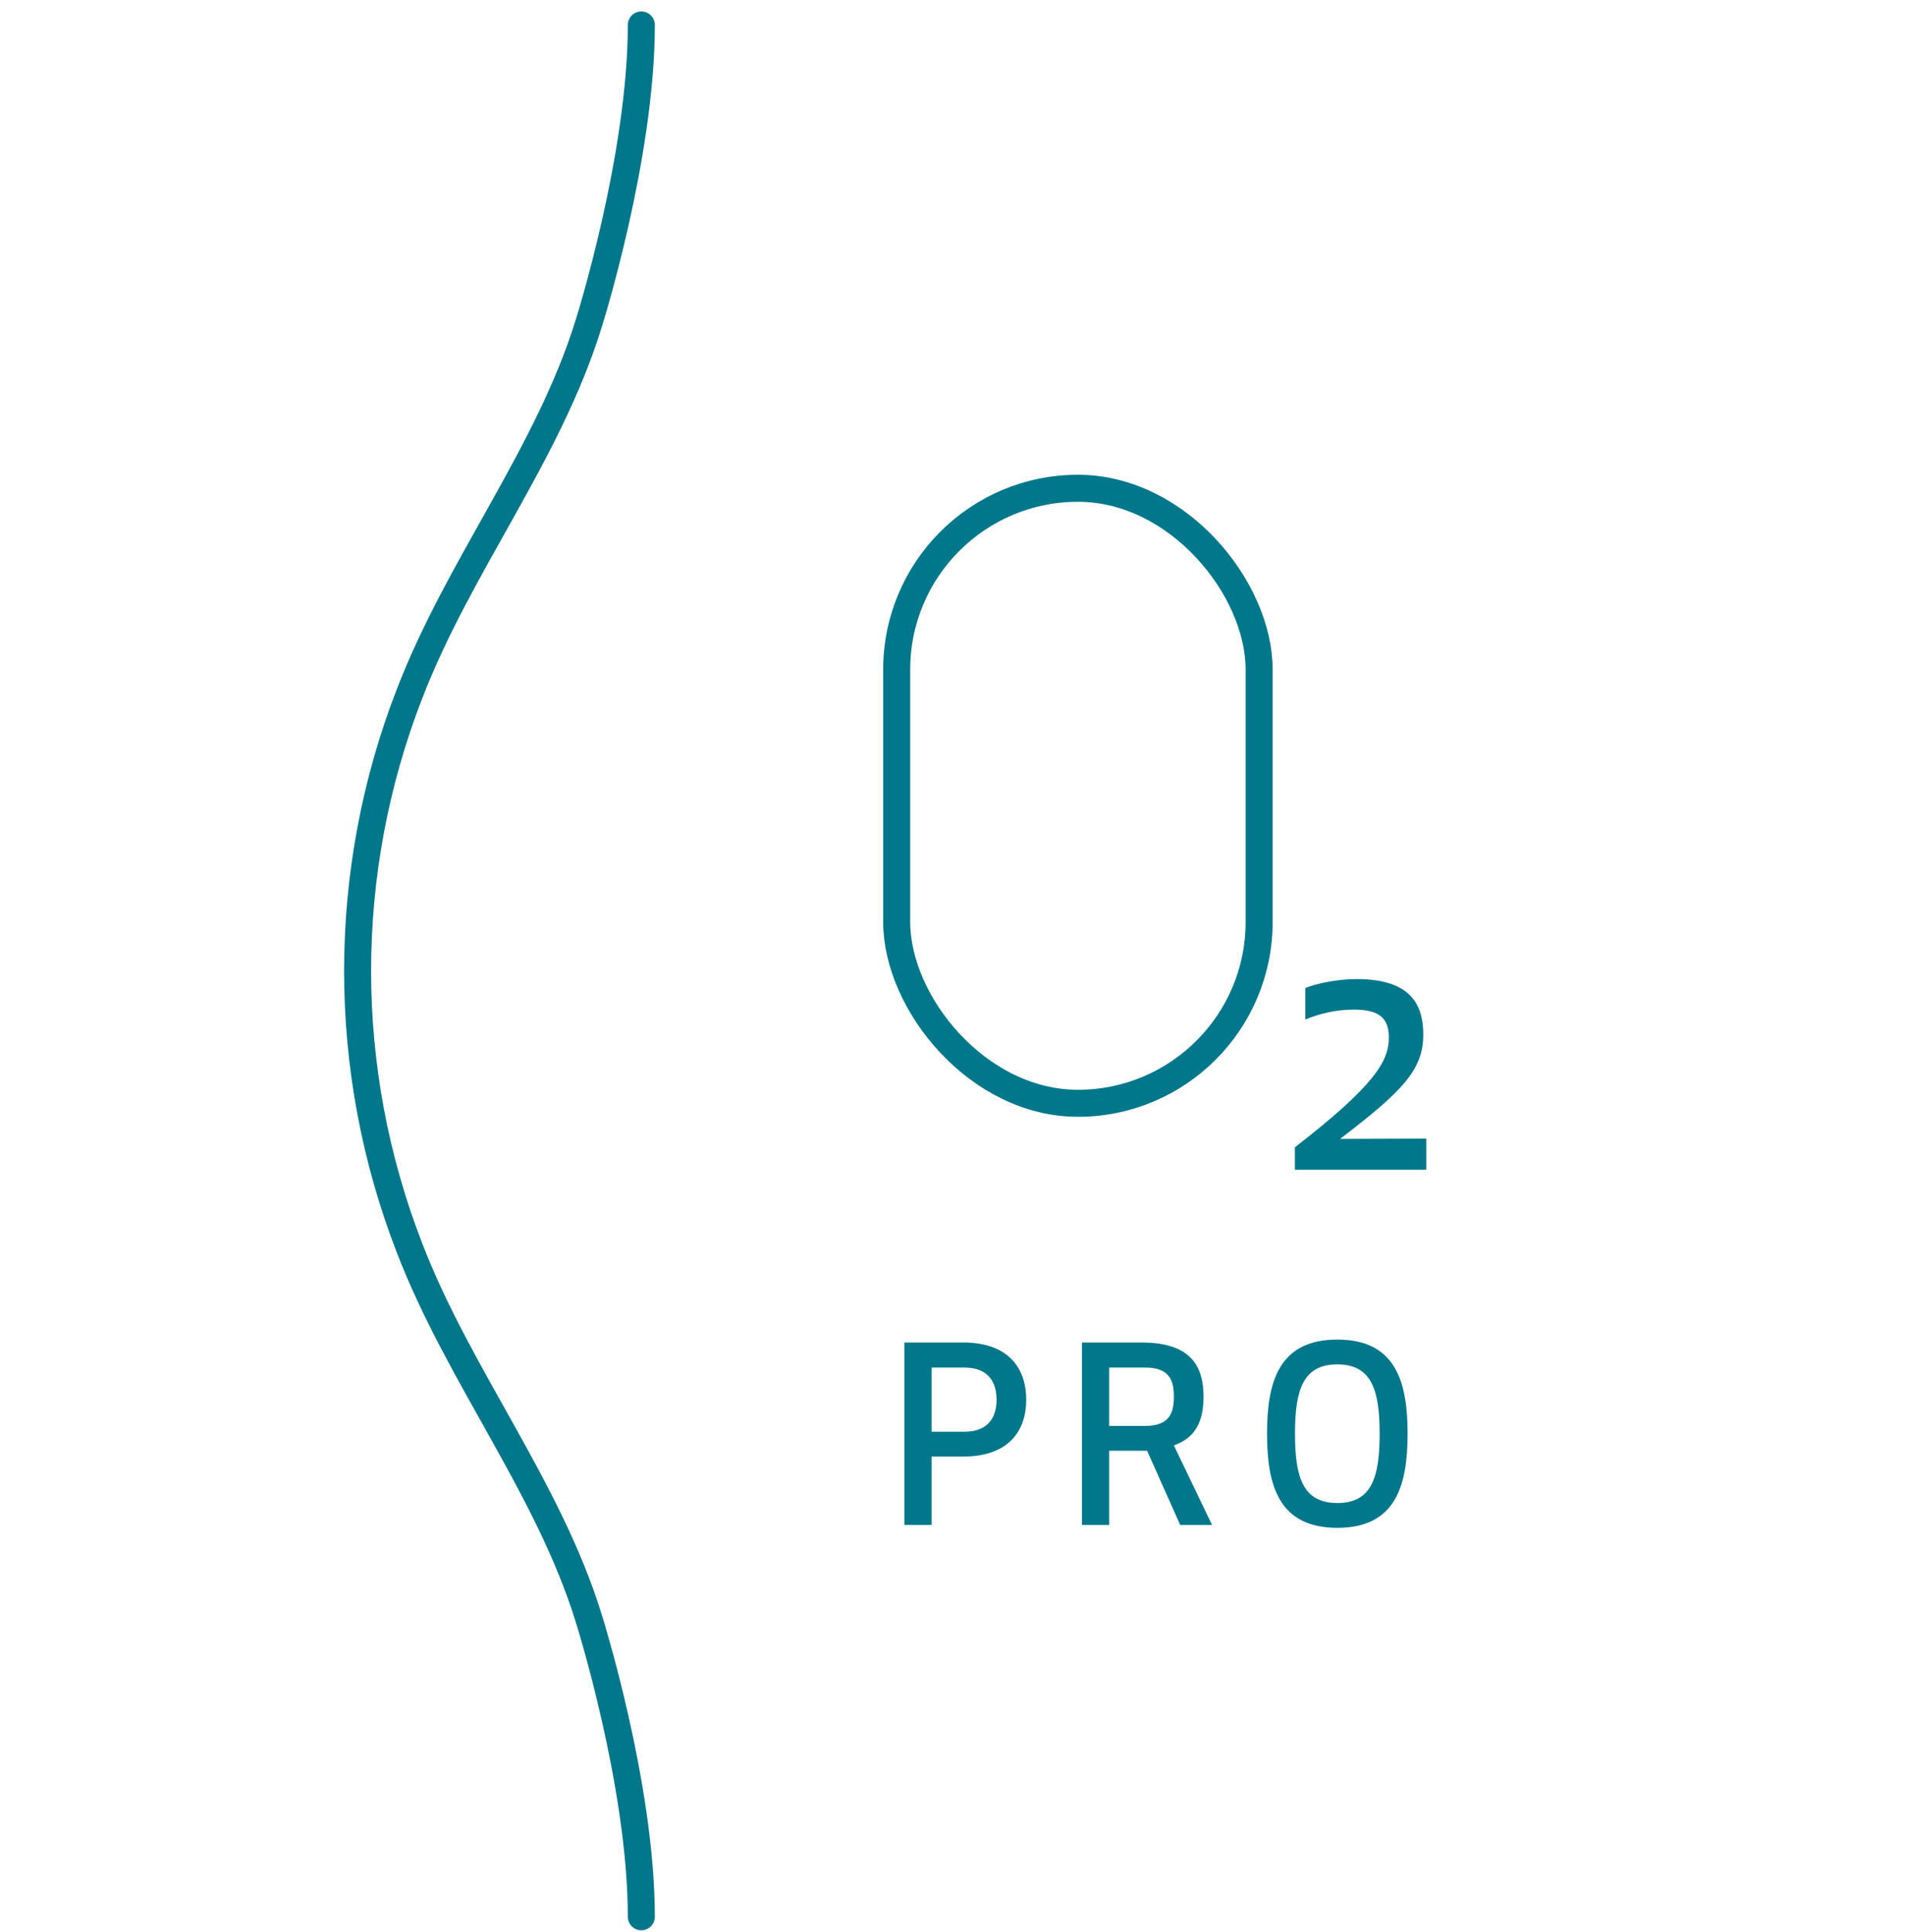 <svg width="141" height="143" viewBox="0 0 141 143" fill="none" xmlns="http://www.w3.org/2000/svg">
<path d="M47.468 141.847C47.468 132.035 43.576 119.761 43.576 119.761C40.581 110.056 33.973 101.861 30.31 92.35C25.188 79.152 25.188 64.543 30.31 51.344C33.973 41.834 40.581 33.639 43.576 23.933C43.576 23.933 47.468 11.654 47.468 1.847" stroke="#00778B" stroke-width="2" stroke-miterlimit="10" stroke-linecap="round"/>
<path d="M68.955 107.791H71.277C74.751 107.791 75.957 105.793 75.957 103.579C75.957 101.365 74.751 99.349 71.277 99.349H66.939V112.849H68.955V107.791ZM68.955 101.203H71.367C73.383 101.203 73.761 102.571 73.761 103.579C73.761 104.587 73.383 105.955 71.367 105.955H68.955V101.203ZM82.096 107.359H84.904L87.352 112.849H89.71L86.884 106.963C88.54 106.387 89.08 105.109 89.08 103.363C89.08 100.915 87.964 99.349 84.472 99.349H80.08V112.849H82.096V107.359ZM82.096 101.203H84.76C86.632 101.203 86.884 102.247 86.884 103.363C86.884 104.461 86.632 105.523 84.76 105.523H82.096V101.203ZM98.982 113.065C103.32 113.065 104.184 109.915 104.184 106.099C104.184 102.283 103.32 99.133 98.982 99.133C94.644 99.133 93.78 102.283 93.78 106.099C93.78 109.915 94.644 113.065 98.982 113.065ZM98.982 100.969C101.538 100.969 102.114 102.895 102.114 106.099C102.114 109.303 101.538 111.229 98.982 111.229C96.426 111.229 95.85 109.303 95.85 106.099C95.85 102.895 96.426 100.969 98.982 100.969Z" fill="#00778B"/>
<rect x="66.37" y="36.134" width="26.825" height="45.513" rx="13.412" stroke="#00778B" stroke-width="2"/>
<path d="M102.797 76.796C102.797 78.524 101.734 80.34 95.842 84.903V86.564H105.566V84.261L99.187 84.283C103.728 80.805 105.345 79.21 105.345 76.575C105.345 74.581 104.636 72.455 100.427 72.455C99.032 72.455 97.459 72.765 96.617 73.119V75.445C97.592 75.046 98.788 74.714 100.228 74.714C102.199 74.714 102.797 75.445 102.797 76.796Z" fill="#00778B"/>
</svg>
